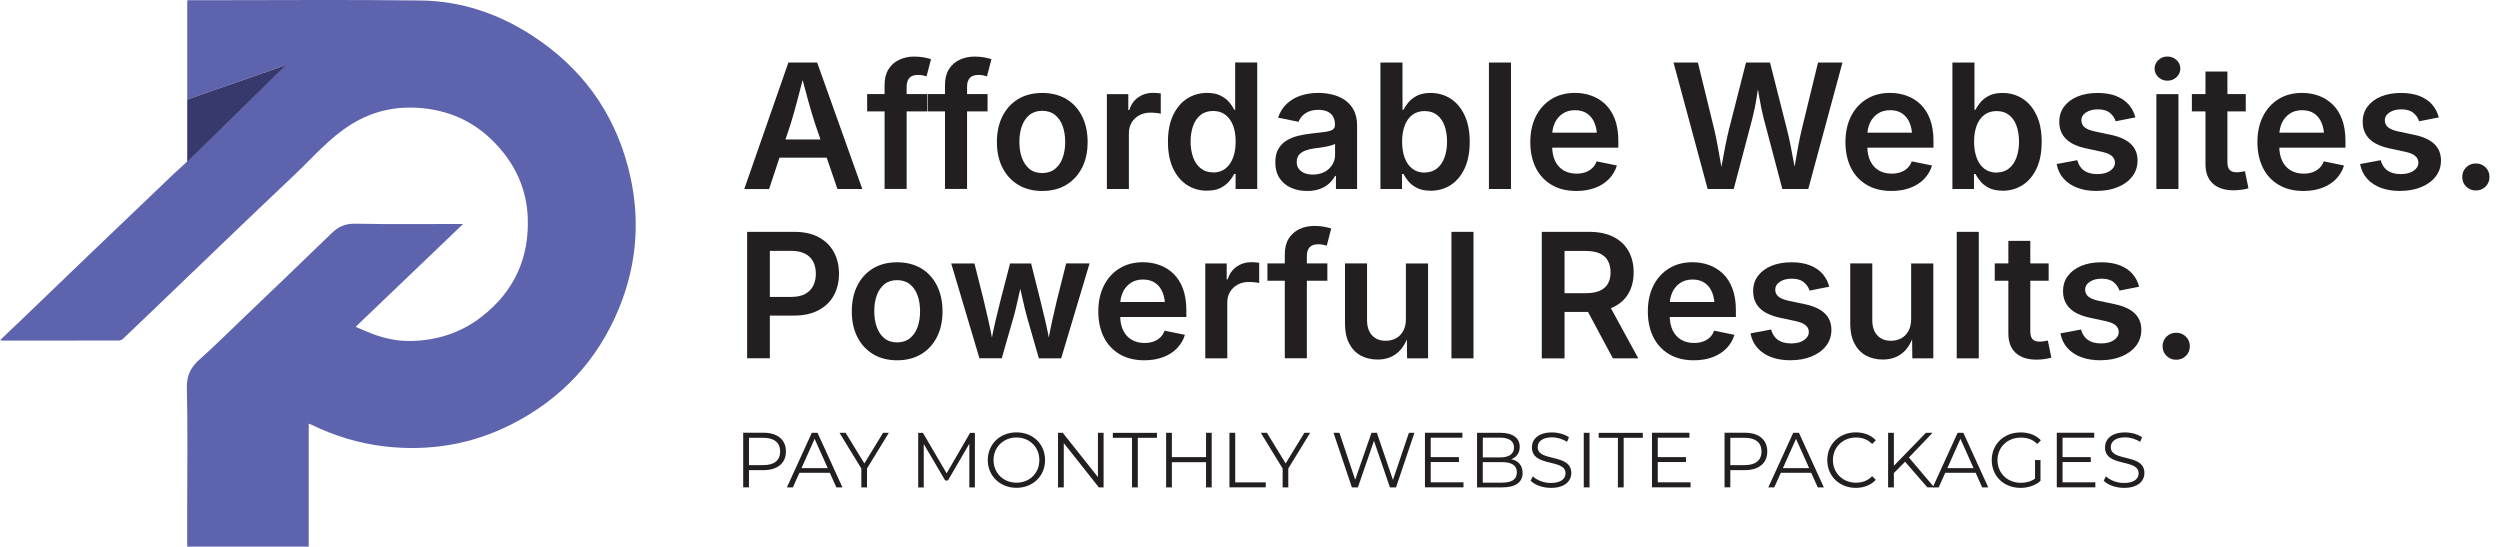 <svg xmlns="http://www.w3.org/2000/svg" id="Layer_2" viewBox="0 0 463.44 101.33"><defs><style>      .cls-1 {        fill: #5e63ad;      }      .cls-2 {        fill: #231f20;      }      .cls-3 {        fill: #37386b;      }    </style></defs><g id="Layer_1-2" data-name="Layer_1"><g><path class="cls-1" d="M116.48,31.18c-2.72-10.55-8.8-18.77-17.95-24.67C92.31,2.5,85.44.19,78.05.09c-13.14-.17-26.29-.05-39.44-.05-1.28,0-2.56,0-3.87,0-.02.19-.03.3-.03.41,0,6,0,12,0,18,5.89-2.05,11.8-4.11,18.17-6.33-6.48,6.35-12.57,12.32-18.76,18.38v-.04c-.12.14-.25.28-.41.41-.99.85-1.93,1.77-2.87,2.67-4.68,4.46-9.36,8.93-14.02,13.4-3.97,3.8-7.92,7.62-11.89,11.43-1.6,1.53-3.2,3.05-4.92,4.69.34.04.5.08.66.08,7.11,0,14.22,0,21.33-.01.27,0,.61-.14.81-.33,3.27-3.1,6.52-6.23,9.77-9.35,3.07-2.95,6.14-5.9,9.21-8.84,4.24-4.05,8.46-8.11,12.73-12.13,3.44-3.24,6.5-6.89,10.58-9.42,4.43-2.75,9.18-3.6,14.31-2.87,5.71.81,10.23,3.56,13.82,8,2.81,3.49,4.38,7.51,4.59,11.93.36,7.61-2.46,13.87-8.54,18.6-3.86,3-8.28,4.39-13.09,4.49-2.48.05-4.94-.47-7.28-1.37-.94-.36-1.87-.78-2.99-1.25,6.71-6.42,13.28-12.7,19.91-19.05-.22-.01-.36-.02-.49-.02-6.49,0-12.97.08-19.46-.05-1.84-.04-3.13.52-4.39,1.75-5.44,5.29-10.95,10.53-16.43,15.78-2.67,2.55-5.29,5.17-8.05,7.62-1.64,1.46-2.43,2.96-2.37,5.28.18,7.48.06,14.97.06,22.46,0,2.3,0,4.59,0,6.97h22.53v-22.79c.2.06.28.07.34.11,4.37,2.15,8.99,3.56,13.81,4.11,8.17.93,16.03-.35,23.4-4.08,9.3-4.71,16.01-11.89,19.97-21.54,3.46-8.44,4-17.15,1.73-25.95Z"></path><path class="cls-3" d="M34.71,30v-11.55c5.93-2.07,11.88-4.14,18.3-6.38-6.32,6.19-12.27,12.02-18.3,17.93Z"></path></g><g><g><path class="cls-2" d="M137.97,35.04l8.18-23.45h5.33l8.37,23.45h-4.61l-4.17-12.18c-.41-1.26-.83-2.68-1.27-4.27-.44-1.59-.93-3.4-1.46-5.42h.88c-.52,2.05-1,3.87-1.42,5.47s-.83,3.01-1.2,4.23l-4.03,12.18h-4.6ZM142.73,29.23v-3.38h12.35v3.38h-12.35Z"></path><path class="cls-2" d="M171.86,17.44v3.21h-11.11v-3.21h11.11ZM163.98,35.04V15.76c0-1.17.24-2.15.73-2.93s1.15-1.36,1.98-1.75,1.75-.59,2.75-.59c.72,0,1.36.06,1.92.17.56.12.97.22,1.23.31l-.83,3.18c-.18-.05-.4-.11-.65-.17-.26-.06-.56-.09-.9-.09-.77,0-1.31.19-1.64.57-.33.38-.5.91-.5,1.6v18.96h-4.08Z"></path><path class="cls-2" d="M183.07,17.44v3.21h-11.11v-3.21h11.11ZM175.18,35.04V15.76c0-1.17.24-2.15.73-2.93s1.15-1.36,1.98-1.75,1.75-.59,2.75-.59c.72,0,1.36.06,1.92.17.56.12.97.22,1.23.31l-.83,3.18c-.18-.05-.4-.11-.65-.17-.26-.06-.56-.09-.9-.09-.77,0-1.31.19-1.64.57-.33.38-.5.91-.5,1.6v18.96h-4.08Z"></path><path class="cls-2" d="M193.2,35.4c-1.71,0-3.19-.38-4.45-1.14-1.26-.76-2.23-1.82-2.92-3.18-.69-1.36-1.03-2.94-1.03-4.74s.34-3.42,1.03-4.79,1.66-2.43,2.92-3.19c1.26-.75,2.74-1.13,4.45-1.13s3.21.38,4.47,1.13,2.23,1.82,2.92,3.19,1.03,2.97,1.03,4.79-.34,3.39-1.03,4.74c-.69,1.36-1.66,2.42-2.92,3.18-1.26.76-2.75,1.14-4.47,1.14ZM193.2,32.08c.95,0,1.75-.26,2.38-.77s1.11-1.21,1.42-2.08.46-1.84.46-2.91-.15-2.06-.46-2.93c-.31-.87-.78-1.56-1.42-2.08-.63-.51-1.43-.77-2.38-.77s-1.74.26-2.37.77c-.62.51-1.09,1.2-1.4,2.07-.31.87-.46,1.84-.46,2.94s.15,2.04.46,2.91c.31.87.78,1.56,1.4,2.08.62.51,1.41.77,2.37.77Z"></path><path class="cls-2" d="M205.19,35.04v-17.59h3.97v2.94h.19c.31-1.02.87-1.8,1.65-2.35.79-.55,1.68-.83,2.69-.83.23,0,.49.01.77.03.28.02.52.05.72.08v3.76c-.17-.05-.44-.1-.82-.14-.38-.04-.75-.06-1.12-.06-.76,0-1.43.16-2.04.49-.6.33-1.08.77-1.42,1.35-.34.57-.51,1.23-.51,1.97v10.35h-4.09Z"></path><path class="cls-2" d="M223.76,35.35c-1.39,0-2.63-.35-3.72-1.06-1.1-.71-1.96-1.74-2.59-3.09s-.94-3-.94-4.93.32-3.6.97-4.95c.65-1.35,1.52-2.37,2.61-3.06s2.32-1.04,3.66-1.04c1.05,0,1.91.18,2.57.53.67.35,1.2.77,1.59,1.25.39.48.69.93.89,1.35h.17v-8.77h4.09v23.45h-4.01v-2.79h-.25c-.21.42-.52.87-.92,1.35s-.94.89-1.6,1.24-1.5.51-2.52.51ZM224.88,31.98c.89,0,1.65-.24,2.27-.72.62-.48,1.09-1.15,1.42-2.01s.49-1.86.49-3.01-.16-2.14-.48-2.98-.79-1.5-1.42-1.98c-.62-.47-1.38-.71-2.27-.71s-1.69.24-2.31.73c-.62.49-1.09,1.16-1.4,2.01-.31.86-.47,1.83-.47,2.92s.16,2.07.47,2.94c.31.87.78,1.55,1.41,2.04.62.5,1.39.75,2.31.75Z"></path><path class="cls-2" d="M242.3,35.4c-1.11,0-2.11-.2-3.01-.61-.89-.4-1.59-1-2.11-1.79-.51-.79-.77-1.76-.77-2.91,0-1,.19-1.82.56-2.47.37-.65.88-1.17,1.51-1.56.63-.39,1.35-.68,2.15-.88.8-.2,1.63-.34,2.49-.43,1.02-.12,1.85-.21,2.49-.3.64-.08,1.11-.22,1.41-.41.3-.19.45-.48.45-.88v-.08c0-.58-.12-1.07-.35-1.47-.23-.4-.57-.71-1.03-.93-.46-.21-1.02-.32-1.69-.32s-1.27.1-1.77.31c-.5.21-.9.48-1.22.82-.31.34-.55.7-.69,1.09l-3.79-.77c.35-1.04.88-1.9,1.6-2.57.72-.68,1.59-1.18,2.59-1.52,1-.33,2.09-.5,3.27-.5.83,0,1.67.1,2.51.29.84.19,1.62.52,2.32.98.7.46,1.27,1.08,1.7,1.86.43.78.65,1.75.65,2.93v11.75h-3.92v-2.42h-.16c-.26.49-.62.95-1.08,1.38-.46.42-1.02.77-1.7,1.02-.68.26-1.48.39-2.4.39ZM243.35,32.36c.85,0,1.58-.17,2.2-.5s1.09-.78,1.43-1.33c.34-.55.51-1.15.51-1.8v-2.08c-.14.11-.36.21-.68.3-.32.09-.68.18-1.07.25-.39.07-.78.14-1.16.19-.38.05-.71.09-.97.12-.61.08-1.16.22-1.65.41-.49.19-.88.45-1.16.79-.28.34-.42.78-.42,1.33,0,.5.13.93.39,1.27.26.34.61.6,1.05.78.45.18.96.27,1.53.27Z"></path><path class="cls-2" d="M265.18,35.35c-1,0-1.83-.17-2.5-.51s-1.21-.75-1.6-1.24c-.4-.48-.7-.93-.91-1.35h-.27v2.79h-4V11.59h4.09v8.77h.17c.21-.42.51-.87.9-1.35s.92-.9,1.58-1.25,1.52-.53,2.56-.53c1.36,0,2.59.35,3.68,1.04,1.09.69,1.96,1.71,2.6,3.06.65,1.35.97,3,.97,4.95s-.31,3.57-.94,4.93-1.49,2.38-2.59,3.09c-1.1.71-2.34,1.06-3.74,1.06ZM264.08,31.98c.91,0,1.68-.25,2.3-.75.62-.5,1.09-1.18,1.4-2.04.31-.87.47-1.84.47-2.94s-.16-2.06-.46-2.92c-.31-.85-.77-1.53-1.39-2.01-.62-.49-1.39-.73-2.31-.73s-1.66.24-2.28.71c-.62.47-1.09,1.13-1.41,1.98-.32.84-.48,1.84-.48,2.98s.16,2.15.48,3.01c.32.86.79,1.53,1.42,2.01s1.38.72,2.27.72Z"></path><path class="cls-2" d="M280.1,11.59v23.45h-4.09V11.59h4.09Z"></path><path class="cls-2" d="M292.22,35.4c-1.77,0-3.3-.37-4.57-1.12-1.27-.75-2.26-1.79-2.94-3.15s-1.03-2.95-1.03-4.78.34-3.4,1.02-4.77c.68-1.36,1.64-2.43,2.88-3.2,1.24-.77,2.7-1.16,4.38-1.16,1.07,0,2.09.17,3.06.52.97.35,1.83.88,2.58,1.6s1.34,1.64,1.76,2.76.64,2.45.64,3.99v1.29h-14.38v-2.79h12.35l-1.92.82c0-.99-.15-1.85-.46-2.6-.3-.75-.76-1.33-1.36-1.75-.6-.42-1.36-.63-2.26-.63s-1.67.21-2.3.64-1.11.99-1.44,1.7c-.33.71-.5,1.5-.5,2.37v1.92c0,1.11.19,2.05.57,2.82.38.77.91,1.34,1.59,1.73.68.39,1.47.58,2.38.58.6,0,1.14-.09,1.63-.26.49-.17.91-.43,1.27-.77.36-.34.62-.76.8-1.25l3.76.77c-.28.94-.77,1.77-1.45,2.48s-1.53,1.26-2.56,1.65-2.19.59-3.5.59Z"></path><path class="cls-2" d="M316.56,35.04l-6.33-23.45h4.52l3.05,12.48c.21.9.41,1.85.59,2.85.18,1,.36,2,.54,3.01.17,1.01.34,1.99.5,2.96h-.68c.18-.96.36-1.95.54-2.96.18-1.01.37-2.01.57-3.01.2-1,.41-1.95.63-2.85l3.18-12.48h4.45l3.16,12.48c.23.9.44,1.85.64,2.85.19,1,.38,2,.57,3.01s.37,1.99.56,2.96h-.72c.17-.96.34-1.95.51-2.96.17-1.01.35-2.01.54-3.01.19-1,.39-1.95.6-2.85l3.04-12.48h4.53l-6.34,23.45h-4.81l-3.42-12.95c-.31-1.21-.59-2.52-.83-3.93-.24-1.42-.49-2.92-.76-4.5h1.01c-.29,1.53-.55,2.99-.76,4.38-.21,1.39-.49,2.74-.83,4.05l-3.42,12.95h-4.82Z"></path><path class="cls-2" d="M350.64,35.4c-1.77,0-3.3-.37-4.57-1.12-1.27-.75-2.26-1.79-2.94-3.15s-1.03-2.95-1.03-4.78.34-3.4,1.02-4.77c.68-1.36,1.64-2.43,2.88-3.2,1.24-.77,2.7-1.16,4.38-1.16,1.07,0,2.09.17,3.06.52.97.35,1.83.88,2.58,1.6s1.34,1.64,1.76,2.76.64,2.45.64,3.99v1.29h-14.38v-2.79h12.35l-1.92.82c0-.99-.15-1.85-.46-2.6-.3-.75-.76-1.33-1.36-1.75-.6-.42-1.36-.63-2.26-.63s-1.67.21-2.3.64-1.11.99-1.44,1.7c-.33.71-.5,1.5-.5,2.37v1.92c0,1.11.19,2.05.57,2.82.38.77.91,1.34,1.59,1.73.68.39,1.47.58,2.38.58.6,0,1.14-.09,1.63-.26.49-.17.91-.43,1.27-.77.36-.34.62-.76.8-1.25l3.76.77c-.28.94-.77,1.77-1.45,2.48s-1.53,1.26-2.56,1.65-2.19.59-3.5.59Z"></path><path class="cls-2" d="M371.21,35.35c-1,0-1.83-.17-2.5-.51s-1.21-.75-1.6-1.24c-.4-.48-.7-.93-.91-1.35h-.27v2.79h-4V11.59h4.09v8.77h.17c.21-.42.51-.87.9-1.35s.92-.9,1.58-1.25,1.52-.53,2.56-.53c1.36,0,2.59.35,3.68,1.04,1.09.69,1.96,1.71,2.6,3.06.65,1.35.97,3,.97,4.95s-.31,3.57-.94,4.93-1.49,2.38-2.59,3.09c-1.1.71-2.34,1.06-3.74,1.06ZM370.11,31.98c.91,0,1.68-.25,2.3-.75.62-.5,1.09-1.18,1.4-2.04.31-.87.47-1.84.47-2.94s-.16-2.06-.46-2.92c-.31-.85-.77-1.53-1.39-2.01-.62-.49-1.39-.73-2.31-.73s-1.66.24-2.28.71c-.62.47-1.09,1.13-1.41,1.98-.32.84-.48,1.84-.48,2.98s.16,2.15.48,3.01c.32.86.79,1.53,1.42,2.01s1.38.72,2.27.72Z"></path><path class="cls-2" d="M388.7,35.4c-1.35,0-2.55-.19-3.59-.58-1.04-.39-1.89-.95-2.56-1.7-.67-.75-1.1-1.65-1.3-2.71l3.82-.72c.24.87.67,1.52,1.28,1.94s1.42.64,2.42.64,1.81-.2,2.4-.61c.59-.4.89-.91.89-1.5,0-.5-.19-.92-.58-1.25-.39-.33-.99-.58-1.79-.76l-3.01-.65c-1.66-.36-2.9-.94-3.71-1.76-.82-.82-1.23-1.87-1.23-3.16,0-1.09.3-2.04.9-2.83.6-.8,1.43-1.42,2.49-1.86,1.06-.44,2.3-.66,3.71-.66,1.33,0,2.48.19,3.44.57s1.74.9,2.33,1.58c.59.68,1,1.47,1.24,2.38l-3.65.72c-.2-.62-.56-1.14-1.09-1.57-.52-.43-1.26-.64-2.22-.64-.87,0-1.6.19-2.18.57-.58.38-.87.87-.87,1.47,0,.51.19.94.58,1.27s1.03.6,1.92.79l2.99.63c1.67.36,2.91.93,3.71,1.72.81.79,1.21,1.8,1.21,3.04,0,1.11-.32,2.09-.96,2.93-.64.84-1.53,1.51-2.67,1.98-1.14.48-2.45.72-3.93.72Z"></path><path class="cls-2" d="M401.79,14.96c-.65,0-1.21-.22-1.68-.66-.47-.44-.7-.97-.7-1.57s.23-1.16.7-1.6c.47-.44,1.03-.65,1.68-.65s1.22.22,1.69.65c.47.43.7.96.7,1.58s-.23,1.15-.7,1.59c-.47.44-1.03.66-1.69.66ZM399.74,35.04v-17.59h4.09v17.59h-4.09Z"></path><path class="cls-2" d="M416.31,17.44v3.21h-9.99v-3.21h9.99ZM408.82,13.26h4.09v16.82c0,.64.14,1.11.41,1.41s.72.45,1.34.45c.19,0,.44-.02.75-.07s.56-.09.75-.13l.65,3.16c-.45.14-.91.23-1.38.29-.47.06-.92.09-1.35.09-1.69,0-2.98-.42-3.89-1.26-.9-.84-1.35-2.04-1.35-3.59V13.26Z"></path><path class="cls-2" d="M427.01,35.4c-1.77,0-3.3-.37-4.57-1.12-1.27-.75-2.26-1.79-2.94-3.15s-1.03-2.95-1.03-4.78.34-3.4,1.02-4.77c.68-1.36,1.64-2.43,2.88-3.2,1.24-.77,2.7-1.16,4.38-1.16,1.07,0,2.09.17,3.06.52.97.35,1.83.88,2.58,1.6s1.34,1.64,1.76,2.76.64,2.45.64,3.99v1.29h-14.38v-2.79h12.35l-1.92.82c0-.99-.15-1.85-.46-2.6-.3-.75-.76-1.33-1.36-1.75-.6-.42-1.36-.63-2.26-.63s-1.67.21-2.3.64-1.11.99-1.44,1.7c-.33.71-.5,1.5-.5,2.37v1.92c0,1.11.19,2.05.57,2.82.38.77.91,1.34,1.59,1.73.68.39,1.47.58,2.38.58.6,0,1.14-.09,1.63-.26.49-.17.91-.43,1.27-.77.36-.34.62-.76.8-1.25l3.76.77c-.28.94-.77,1.77-1.45,2.48s-1.53,1.26-2.56,1.65-2.19.59-3.5.59Z"></path><path class="cls-2" d="M444.95,35.4c-1.35,0-2.55-.19-3.59-.58-1.04-.39-1.89-.95-2.56-1.7-.67-.75-1.1-1.65-1.3-2.71l3.82-.72c.24.87.67,1.52,1.28,1.94s1.42.64,2.42.64,1.81-.2,2.4-.61c.59-.4.89-.91.89-1.5,0-.5-.19-.92-.58-1.25-.39-.33-.99-.58-1.79-.76l-3.01-.65c-1.66-.36-2.9-.94-3.71-1.76-.82-.82-1.23-1.87-1.23-3.16,0-1.09.3-2.04.9-2.83.6-.8,1.43-1.42,2.49-1.86,1.06-.44,2.3-.66,3.71-.66,1.33,0,2.48.19,3.44.57s1.74.9,2.33,1.58c.59.68,1,1.47,1.24,2.38l-3.65.72c-.2-.62-.56-1.14-1.09-1.57-.52-.43-1.26-.64-2.22-.64-.87,0-1.6.19-2.18.57-.58.38-.87.87-.87,1.47,0,.51.19.94.58,1.27s1.03.6,1.92.79l2.99.63c1.67.36,2.91.93,3.71,1.72.81.79,1.21,1.8,1.21,3.04,0,1.11-.32,2.09-.96,2.93-.64.84-1.53,1.51-2.67,1.98-1.14.48-2.45.72-3.93.72Z"></path><path class="cls-2" d="M458.96,35.31c-.7,0-1.3-.24-1.79-.72-.49-.48-.73-1.08-.73-1.78s.24-1.31.73-1.79c.49-.48,1.08-.72,1.79-.72s1.31.24,1.8.72c.49.48.73,1.08.73,1.79s-.24,1.3-.73,1.78c-.49.48-1.09.72-1.8.72Z"></path></g><g><path class="cls-2" d="M145.69,83.7c0,2.15-1.56,3.45-4.13,3.45h-2.72v3.19h-1.07v-10.12h3.79c2.57,0,4.13,1.3,4.13,3.47ZM144.62,83.7c0-1.62-1.07-2.54-3.09-2.54h-2.69v5.06h2.69c2.02,0,3.09-.92,3.09-2.51Z"></path><path class="cls-2" d="M153.83,87.65h-5.64l-1.21,2.7h-1.11l4.62-10.12h1.06l4.62,10.12h-1.13l-1.21-2.7ZM153.44,86.78l-2.43-5.43-2.43,5.43h4.85Z"></path><path class="cls-2" d="M160.72,86.85v3.5h-1.05v-3.5l-4.05-6.62h1.14l3.47,5.68,3.47-5.68h1.07l-4.05,6.62Z"></path><path class="cls-2" d="M180.72,80.23v10.12h-1.03v-8.09l-3.97,6.81h-.51l-3.97-6.76v8.05h-1.03v-10.12h.88l4.39,7.5,4.35-7.5h.88Z"></path><path class="cls-2" d="M183.11,85.29c0-2.95,2.25-5.14,5.32-5.14s5.3,2.18,5.3,5.14-2.27,5.14-5.3,5.14-5.32-2.2-5.32-5.14ZM192.67,85.29c0-2.41-1.81-4.19-4.23-4.19s-4.26,1.78-4.26,4.19,1.82,4.19,4.26,4.19,4.23-1.78,4.23-4.19Z"></path><path class="cls-2" d="M204.58,80.23v10.12h-.88l-6.5-8.21v8.21h-1.07v-10.12h.88l6.52,8.21v-8.21h1.05Z"></path><path class="cls-2" d="M209.84,81.16h-3.55v-.92h8.18v.92h-3.55v9.19h-1.07v-9.19Z"></path><path class="cls-2" d="M224.62,80.23v10.12h-1.05v-4.67h-6.33v4.67h-1.07v-10.12h1.07v4.51h6.33v-4.51h1.05Z"></path><path class="cls-2" d="M227.91,80.23h1.07v9.19h5.66v.92h-6.73v-10.12Z"></path><path class="cls-2" d="M238.82,86.85v3.5h-1.05v-3.5l-4.05-6.62h1.14l3.47,5.68,3.47-5.68h1.07l-4.05,6.62Z"></path><path class="cls-2" d="M262.2,80.23l-3.41,10.12h-1.13l-2.96-8.63-2.98,8.63h-1.11l-3.41-10.12h1.1l2.92,8.7,3.02-8.7h1l2.98,8.74,2.96-8.74h1.03Z"></path><path class="cls-2" d="M271.3,89.42v.92h-7.15v-10.12h6.94v.92h-5.87v3.6h5.23v.91h-5.23v3.76h6.08Z"></path><path class="cls-2" d="M282.26,87.65c0,1.72-1.27,2.7-3.8,2.7h-4.65v-10.12h4.36c2.25,0,3.55.95,3.55,2.6,0,1.16-.62,1.92-1.55,2.3,1.3.29,2.08,1.14,2.08,2.51ZM274.88,81.12v3.67h3.22c1.62,0,2.56-.62,2.56-1.83s-.94-1.83-2.56-1.83h-3.22ZM281.19,87.56c0-1.31-.97-1.89-2.75-1.89h-3.57v3.8h3.57c1.78,0,2.75-.58,2.75-1.91Z"></path><path class="cls-2" d="M283.73,89.12l.42-.82c.72.71,2.01,1.23,3.34,1.23,1.89,0,2.72-.79,2.72-1.79,0-2.77-6.23-1.07-6.23-4.81,0-1.49,1.16-2.77,3.73-2.77,1.14,0,2.33.33,3.14.9l-.36.85c-.87-.56-1.88-.84-2.77-.84-1.85,0-2.67.82-2.67,1.83,0,2.77,6.23,1.1,6.23,4.78,0,1.49-1.18,2.76-3.77,2.76-1.52,0-3.01-.54-3.76-1.32Z"></path><path class="cls-2" d="M293.59,80.23h1.07v10.12h-1.07v-10.12Z"></path><path class="cls-2" d="M299.91,81.16h-3.55v-.92h8.18v.92h-3.55v9.19h-1.07v-9.19Z"></path><path class="cls-2" d="M313.39,89.42v.92h-7.15v-10.12h6.94v.92h-5.87v3.6h5.23v.91h-5.23v3.76h6.08Z"></path><path class="cls-2" d="M327.61,83.7c0,2.15-1.56,3.45-4.13,3.45h-2.72v3.19h-1.07v-10.12h3.79c2.57,0,4.13,1.3,4.13,3.47ZM326.54,83.7c0-1.62-1.07-2.54-3.09-2.54h-2.69v5.06h2.69c2.02,0,3.09-.92,3.09-2.51Z"></path><path class="cls-2" d="M335.76,87.65h-5.64l-1.21,2.7h-1.11l4.62-10.12h1.06l4.62,10.12h-1.13l-1.21-2.7ZM335.37,86.78l-2.43-5.43-2.43,5.43h4.85Z"></path><path class="cls-2" d="M338.73,85.29c0-2.96,2.25-5.14,5.3-5.14,1.47,0,2.8.49,3.7,1.47l-.68.68c-.82-.84-1.84-1.2-2.99-1.2-2.44,0-4.28,1.79-4.28,4.19s1.84,4.19,4.28,4.19c1.16,0,2.17-.36,2.99-1.21l.68.68c-.9.98-2.23,1.49-3.71,1.49-3.03,0-5.29-2.18-5.29-5.14Z"></path><path class="cls-2" d="M353.15,85.6l-2.07,2.09v2.66h-1.07v-10.12h1.07v6.11l5.94-6.11h1.23l-4.38,4.58,4.68,5.53h-1.27l-4.13-4.75Z"></path><path class="cls-2" d="M366.24,87.65h-5.64l-1.21,2.7h-1.11l4.62-10.12h1.06l4.62,10.12h-1.13l-1.21-2.7ZM365.85,86.78l-2.43-5.43-2.43,5.43h4.85Z"></path><path class="cls-2" d="M377.23,85.29h1.03v3.86c-.95.85-2.31,1.29-3.71,1.29-3.08,0-5.33-2.18-5.33-5.14s2.25-5.14,5.35-5.14c1.53,0,2.86.49,3.76,1.46l-.66.68c-.85-.84-1.86-1.18-3.05-1.18-2.5,0-4.33,1.78-4.33,4.19s1.84,4.19,4.32,4.19c.97,0,1.86-.22,2.64-.78v-3.41Z"></path><path class="cls-2" d="M388.43,89.42v.92h-7.15v-10.12h6.94v.92h-5.87v3.6h5.23v.91h-5.23v3.76h6.08Z"></path><path class="cls-2" d="M389.97,89.12l.42-.82c.72.71,2.01,1.23,3.34,1.23,1.89,0,2.72-.79,2.72-1.79,0-2.77-6.23-1.07-6.23-4.81,0-1.49,1.16-2.77,3.73-2.77,1.14,0,2.33.33,3.14.9l-.36.85c-.87-.56-1.88-.84-2.77-.84-1.85,0-2.67.82-2.67,1.83,0,2.77,6.23,1.1,6.23,4.78,0,1.49-1.18,2.76-3.77,2.76-1.52,0-3.01-.54-3.76-1.32Z"></path></g><g><path class="cls-2" d="M138.5,66.43v-23.45h8.77c1.79,0,3.3.34,4.53,1.01,1.23.67,2.16,1.59,2.79,2.76.63,1.17.94,2.5.94,3.99s-.32,2.83-.95,4c-.63,1.17-1.57,2.08-2.81,2.75-1.24.67-2.76,1.01-4.56,1.01h-5.81v-3.46h5.26c1.06,0,1.93-.18,2.6-.55.68-.37,1.17-.88,1.5-1.53.32-.65.48-1.39.48-2.22s-.16-1.56-.48-2.2c-.32-.64-.82-1.14-1.5-1.5-.68-.36-1.56-.54-2.63-.54h-3.92v19.92h-4.2Z"></path><path class="cls-2" d="M166.3,66.79c-1.71,0-3.19-.38-4.45-1.14-1.26-.76-2.23-1.82-2.92-3.18-.69-1.36-1.03-2.94-1.03-4.74s.34-3.42,1.03-4.79,1.66-2.43,2.92-3.19c1.26-.75,2.74-1.13,4.45-1.13s3.21.38,4.47,1.13,2.23,1.82,2.92,3.19,1.03,2.97,1.03,4.79-.34,3.39-1.03,4.74c-.69,1.36-1.66,2.42-2.92,3.18-1.26.76-2.75,1.14-4.47,1.14ZM166.3,63.47c.95,0,1.75-.26,2.38-.77s1.11-1.21,1.42-2.08.46-1.84.46-2.91-.15-2.06-.46-2.93c-.31-.87-.78-1.56-1.42-2.08-.63-.51-1.43-.77-2.38-.77s-1.74.26-2.37.77c-.62.51-1.09,1.2-1.4,2.07-.31.87-.46,1.84-.46,2.94s.15,2.04.46,2.91c.31.87.78,1.56,1.4,2.08.62.51,1.41.77,2.37.77Z"></path><path class="cls-2" d="M181.57,66.43l-5.24-17.59h4.31l1.73,6.89c.26,1.13.55,2.38.87,3.73.31,1.35.61,2.86.9,4.52h-.52c.28-1.62.59-3.1.91-4.46s.63-2.62.93-3.79l1.78-6.89h3.9l1.73,6.89c.28,1.14.58,2.4.9,3.75.32,1.36.63,2.86.92,4.49h-.52c.28-1.63.57-3.12.87-4.47.3-1.35.59-2.61.87-3.78l1.73-6.89h4.34l-5.26,17.59h-4.14l-2.06-7.18c-.21-.72-.41-1.5-.61-2.33-.2-.83-.39-1.68-.58-2.54-.19-.87-.38-1.7-.57-2.49h.76c-.19.8-.38,1.63-.57,2.49-.19.87-.39,1.72-.58,2.56-.19.84-.4,1.61-.61,2.31l-2.06,7.18h-4.14Z"></path><path class="cls-2" d="M212.14,66.79c-1.77,0-3.3-.37-4.57-1.12-1.27-.75-2.26-1.79-2.94-3.15s-1.03-2.95-1.03-4.78.34-3.4,1.02-4.77c.68-1.36,1.64-2.43,2.88-3.2,1.24-.77,2.7-1.16,4.38-1.16,1.07,0,2.09.17,3.06.52.97.35,1.83.88,2.58,1.6s1.34,1.64,1.76,2.76.64,2.45.64,3.99v1.29h-14.38v-2.79h12.35l-1.92.82c0-.99-.15-1.85-.46-2.6-.3-.75-.76-1.33-1.36-1.75-.6-.42-1.36-.63-2.26-.63s-1.67.21-2.3.64-1.11.99-1.44,1.7c-.33.71-.5,1.5-.5,2.37v1.92c0,1.11.19,2.05.57,2.82.38.77.91,1.34,1.59,1.73.68.39,1.47.58,2.38.58.6,0,1.14-.09,1.63-.26.49-.17.91-.43,1.27-.77.36-.34.62-.76.8-1.25l3.76.77c-.28.94-.77,1.77-1.45,2.48s-1.53,1.26-2.56,1.65-2.19.59-3.5.59Z"></path><path class="cls-2" d="M223.43,66.43v-17.59h3.97v2.94h.19c.31-1.02.87-1.8,1.65-2.35.79-.55,1.68-.83,2.69-.83.23,0,.49.01.77.03.28.02.52.05.72.08v3.76c-.17-.05-.44-.1-.82-.14-.38-.04-.75-.06-1.12-.06-.76,0-1.43.16-2.04.49-.6.33-1.08.77-1.42,1.35-.34.57-.51,1.23-.51,1.97v10.35h-4.09Z"></path><path class="cls-2" d="M246.06,48.83v3.21h-11.11v-3.21h11.11ZM238.17,66.43v-19.28c0-1.17.24-2.15.73-2.93s1.15-1.36,1.98-1.75,1.75-.59,2.75-.59c.72,0,1.36.06,1.92.17.56.12.97.22,1.23.31l-.83,3.18c-.18-.05-.4-.11-.65-.17-.26-.06-.56-.09-.9-.09-.77,0-1.31.19-1.64.57-.33.38-.5.91-.5,1.6v18.96h-4.08Z"></path><path class="cls-2" d="M255.36,66.65c-1.21,0-2.26-.26-3.17-.77-.91-.51-1.61-1.27-2.11-2.26-.5-.99-.75-2.19-.75-3.6v-11.19h4.09v10.56c0,1.17.31,2.1.92,2.77.61.67,1.46,1.01,2.53,1.01.72,0,1.37-.16,1.94-.47s1.01-.78,1.33-1.38.48-1.33.48-2.17v-10.31h4.11v17.59h-3.89l-.05-4.34h.31c-.49,1.53-1.22,2.68-2.19,3.43-.97.76-2.15,1.13-3.56,1.13Z"></path><path class="cls-2" d="M273.15,42.98v23.45h-4.09v-23.45h4.09Z"></path><path class="cls-2" d="M285.81,66.43v-23.45h8.77c1.79,0,3.3.31,4.53.94,1.23.63,2.16,1.51,2.79,2.64.63,1.13.94,2.44.94,3.93s-.32,2.79-.95,3.89-1.57,1.95-2.81,2.55c-1.24.6-2.76.9-4.56.9h-6.26v-3.48h5.71c1.06,0,1.93-.15,2.6-.45s1.17-.74,1.5-1.31c.33-.58.49-1.28.49-2.09s-.16-1.55-.49-2.15-.83-1.05-1.5-1.36-1.55-.47-2.62-.47h-3.92v19.92h-4.2ZM298.99,66.43l-5.7-10.64h4.6l5.81,10.64h-4.71Z"></path><path class="cls-2" d="M314.01,66.79c-1.77,0-3.3-.37-4.57-1.12-1.27-.75-2.26-1.79-2.94-3.15s-1.03-2.95-1.03-4.78.34-3.4,1.02-4.77c.68-1.36,1.64-2.43,2.88-3.2,1.24-.77,2.7-1.16,4.38-1.16,1.07,0,2.09.17,3.06.52.97.35,1.83.88,2.58,1.6s1.34,1.64,1.76,2.76.64,2.45.64,3.99v1.29h-14.38v-2.79h12.35l-1.92.82c0-.99-.15-1.85-.46-2.6-.3-.75-.76-1.33-1.36-1.75-.6-.42-1.36-.63-2.26-.63s-1.67.21-2.3.64-1.11.99-1.44,1.7c-.33.71-.5,1.5-.5,2.37v1.92c0,1.11.19,2.05.57,2.82.38.77.91,1.34,1.59,1.73.68.39,1.47.58,2.38.58.6,0,1.14-.09,1.63-.26.49-.17.91-.43,1.27-.77.36-.34.62-.76.8-1.25l3.76.77c-.28.94-.77,1.77-1.45,2.48s-1.53,1.26-2.56,1.65-2.19.59-3.5.59Z"></path><path class="cls-2" d="M331.95,66.79c-1.35,0-2.55-.19-3.59-.58-1.04-.39-1.89-.95-2.56-1.7-.67-.75-1.1-1.65-1.3-2.71l3.82-.72c.24.87.67,1.52,1.28,1.94s1.42.64,2.42.64,1.81-.2,2.4-.61c.59-.4.89-.91.89-1.5,0-.5-.19-.92-.58-1.25-.39-.33-.99-.58-1.79-.76l-3.01-.65c-1.66-.36-2.9-.94-3.71-1.76-.82-.82-1.23-1.87-1.23-3.16,0-1.09.3-2.04.9-2.83.6-.8,1.43-1.42,2.49-1.86,1.06-.44,2.3-.66,3.71-.66,1.33,0,2.48.19,3.44.57s1.74.9,2.33,1.58c.59.68,1,1.47,1.24,2.38l-3.65.72c-.2-.62-.56-1.14-1.09-1.57-.52-.43-1.26-.64-2.22-.64-.87,0-1.6.19-2.18.57-.58.38-.87.87-.87,1.47,0,.51.19.94.58,1.27s1.03.6,1.92.79l2.99.63c1.67.36,2.91.93,3.71,1.72.81.79,1.21,1.8,1.21,3.04,0,1.11-.32,2.09-.96,2.93-.64.84-1.53,1.51-2.67,1.98-1.14.48-2.45.72-3.93.72Z"></path><path class="cls-2" d="M349.02,66.65c-1.21,0-2.26-.26-3.17-.77-.91-.51-1.61-1.27-2.11-2.26-.5-.99-.75-2.19-.75-3.6v-11.19h4.09v10.56c0,1.17.31,2.1.92,2.77.61.67,1.46,1.01,2.53,1.01.72,0,1.37-.16,1.94-.47s1.01-.78,1.33-1.38.48-1.33.48-2.17v-10.31h4.11v17.59h-3.89l-.05-4.34h.31c-.49,1.53-1.22,2.68-2.19,3.43-.97.76-2.15,1.13-3.56,1.13Z"></path><path class="cls-2" d="M366.82,42.98v23.45h-4.09v-23.45h4.09Z"></path><path class="cls-2" d="M379.77,48.83v3.21h-9.99v-3.21h9.99ZM372.28,44.65h4.09v16.82c0,.64.14,1.11.41,1.41s.72.45,1.34.45c.19,0,.44-.02.75-.07s.56-.09.75-.13l.65,3.16c-.45.14-.91.23-1.38.29-.47.06-.92.09-1.35.09-1.69,0-2.98-.42-3.89-1.26-.9-.84-1.35-2.04-1.35-3.59v-17.17Z"></path><path class="cls-2" d="M389.4,66.79c-1.35,0-2.55-.19-3.59-.58-1.04-.39-1.89-.95-2.56-1.7-.67-.75-1.1-1.65-1.3-2.71l3.82-.72c.24.87.67,1.52,1.28,1.94s1.42.64,2.42.64,1.81-.2,2.4-.61c.59-.4.89-.91.89-1.5,0-.5-.19-.92-.58-1.25-.39-.33-.99-.58-1.79-.76l-3.01-.65c-1.66-.36-2.9-.94-3.71-1.76-.82-.82-1.23-1.87-1.23-3.16,0-1.09.3-2.04.9-2.83.6-.8,1.43-1.42,2.49-1.86,1.06-.44,2.3-.66,3.71-.66,1.33,0,2.48.19,3.44.57s1.74.9,2.33,1.58c.59.68,1,1.47,1.24,2.38l-3.65.72c-.2-.62-.56-1.14-1.09-1.57-.52-.43-1.26-.64-2.22-.64-.87,0-1.6.19-2.18.57-.58.38-.87.87-.87,1.47,0,.51.19.94.58,1.27s1.03.6,1.92.79l2.99.63c1.67.36,2.91.93,3.71,1.72.81.79,1.21,1.8,1.21,3.04,0,1.11-.32,2.09-.96,2.93-.64.84-1.53,1.51-2.67,1.98-1.14.48-2.45.72-3.93.72Z"></path><path class="cls-2" d="M403.41,66.69c-.7,0-1.3-.24-1.79-.72-.49-.48-.73-1.08-.73-1.78s.24-1.31.73-1.79c.49-.48,1.08-.72,1.79-.72s1.31.24,1.8.72c.49.48.73,1.08.73,1.79s-.24,1.3-.73,1.78c-.49.48-1.09.72-1.8.72Z"></path></g></g></g></svg>